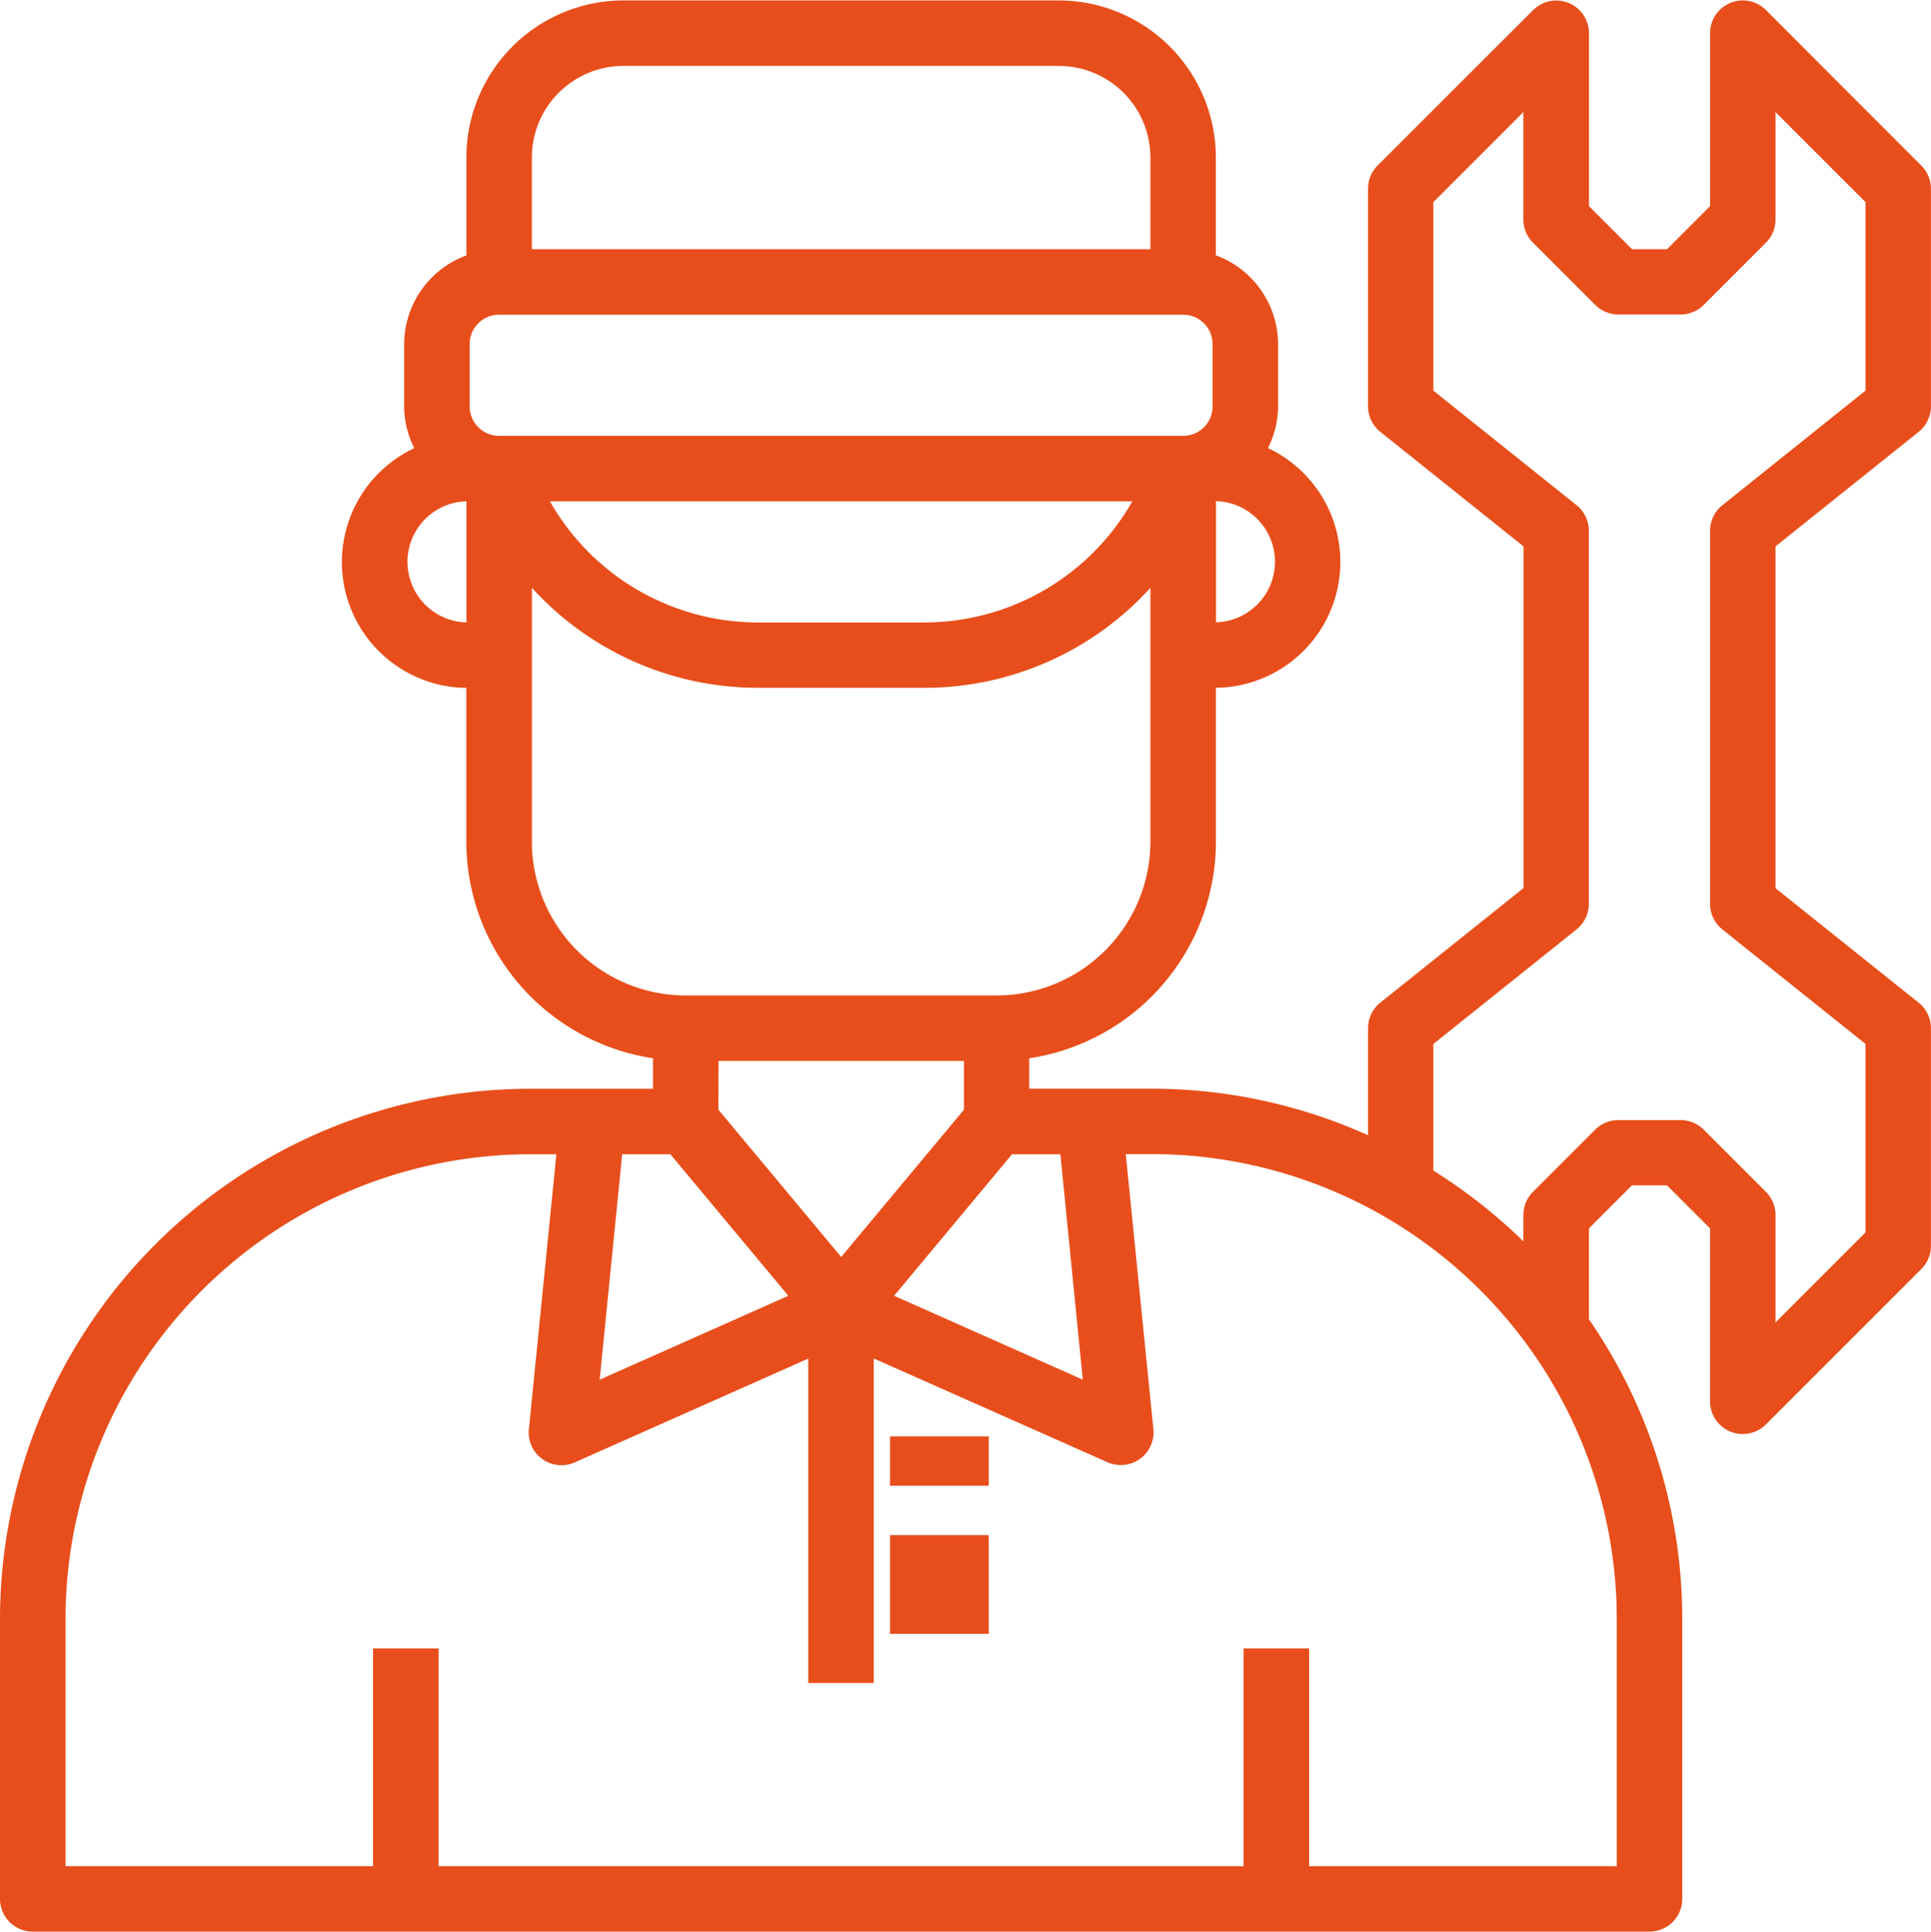 <svg xmlns="http://www.w3.org/2000/svg" width="58.955" height="58.968" viewBox="0 0 58.955 58.968">
  <g id="technicien" transform="translate(-0.95 -0.937)">
    <rect id="Rectangle_419" data-name="Rectangle 419" width="3.014" height="1.507" transform="translate(28.124 44.786)" fill="#e84e1b"/>
    <rect id="Rectangle_420" data-name="Rectangle 420" width="3.014" height="3.014" transform="translate(28.124 47.8)" fill="#e84e1b"/>
    <path id="Tracé_380" data-name="Tracé 380" d="M54.83,1.278a.949.949,0,0,0-1.62.671v5.3L51.868,8.594H50.755L49.413,7.252v-5.3a.949.949,0,0,0-1.62-.671L43.046,6.024a.949.949,0,0,0-.278.671v6.645a.949.949,0,0,0,.356.741l4.39,3.511v10.48l-4.39,3.512a.949.949,0,0,0-.356.74v3.347a16.022,16.022,0,0,0-6.645-1.449h-3.8V33.2a6.645,6.645,0,0,0,5.7-6.569V21.884a3.791,3.791,0,0,0,1.57-7.245,2.805,2.805,0,0,0,.328-1.3v-1.9a2.848,2.848,0,0,0-1.9-2.673V5.746A4.752,4.752,0,0,0,33.275,1H19.985a4.752,4.752,0,0,0-4.746,4.746V8.769a2.848,2.848,0,0,0-1.9,2.673v1.9a2.805,2.805,0,0,0,.328,1.3,3.791,3.791,0,0,0,1.57,7.245V26.63a6.645,6.645,0,0,0,5.7,6.569v1.025h-3.8A16.156,16.156,0,0,0,1,50.362v8.543a.949.949,0,0,0,.949.949H51.311a.949.949,0,0,0,.949-.949V50.362a16.037,16.037,0,0,0-2.848-9.134V38.415l1.342-1.342h1.113l1.342,1.342v5.3a.949.949,0,0,0,1.62.671l4.746-4.746a.949.949,0,0,0,.278-.671V32.326a.949.949,0,0,0-.356-.741l-4.39-3.511V17.593l4.39-3.512a.949.949,0,0,0,.356-.74V6.7a.949.949,0,0,0-.278-.671ZM34.067,43.135l-5.9-2.623,3.658-4.389H33.37ZM19.9,36.123H21.44L25.1,40.513l-5.9,2.623Zm2.938-2.848h7.594V34.83l-3.8,4.557-3.8-4.557Zm15.188-13.29v-3.8a1.9,1.9,0,0,1,0,3.8ZM19.985,2.9h13.29a2.848,2.848,0,0,1,2.848,2.848V8.594H17.138V5.746A2.848,2.848,0,0,1,19.985,2.9Zm-4.746,8.543a.949.949,0,0,1,.949-.949H37.072a.949.949,0,0,1,.949.949v1.9a.949.949,0,0,1-.949.949H16.188a.949.949,0,0,1-.949-.949Zm20.369,4.746a7.361,7.361,0,0,1-6.439,3.8H24.091a7.36,7.36,0,0,1-6.438-3.8Zm-22.268,1.9a1.9,1.9,0,0,1,1.9-1.9v3.8A1.9,1.9,0,0,1,13.341,18.087Zm3.8,8.543V18.751a9.268,9.268,0,0,0,6.953,3.133H29.17a9.268,9.268,0,0,0,6.953-3.133V26.63a4.752,4.752,0,0,1-4.746,4.746H21.884A4.752,4.752,0,0,1,17.138,26.63ZM50.362,57.956H40.869V51.311h-1.9v6.645H14.29V51.311h-1.9v6.645H2.9V50.362A14.255,14.255,0,0,1,17.138,36.123h.854l-.845,8.449a.949.949,0,0,0,1.329.963l7.2-3.2v9.93h1.9V42.33l7.209,3.2a.949.949,0,0,0,1.329-.963l-.849-8.449h.854A14.255,14.255,0,0,1,50.362,50.362Zm7.594-45.071L53.566,16.4a.949.949,0,0,0-.356.74V28.529a.949.949,0,0,0,.356.741l4.39,3.511v5.8l-2.848,2.848v-3.4a.949.949,0,0,0-.278-.671l-1.9-1.9a.949.949,0,0,0-.671-.278h-1.9a.949.949,0,0,0-.671.278l-1.9,1.9a.949.949,0,0,0-.278.671v.922a16.238,16.238,0,0,0-2.848-2.251V32.782l4.39-3.512a.949.949,0,0,0,.356-.74V17.138a.949.949,0,0,0-.356-.741l-4.39-3.511v-5.8l2.848-2.848v3.4a.949.949,0,0,0,.278.671l1.9,1.9a.949.949,0,0,0,.671.278h1.9a.949.949,0,0,0,.671-.278l1.9-1.9a.949.949,0,0,0,.278-.671v-3.4l2.848,2.848Z" fill="#e84e1b" stroke="#e84e1b" stroke-width="0.1"/>
  </g>
</svg>
